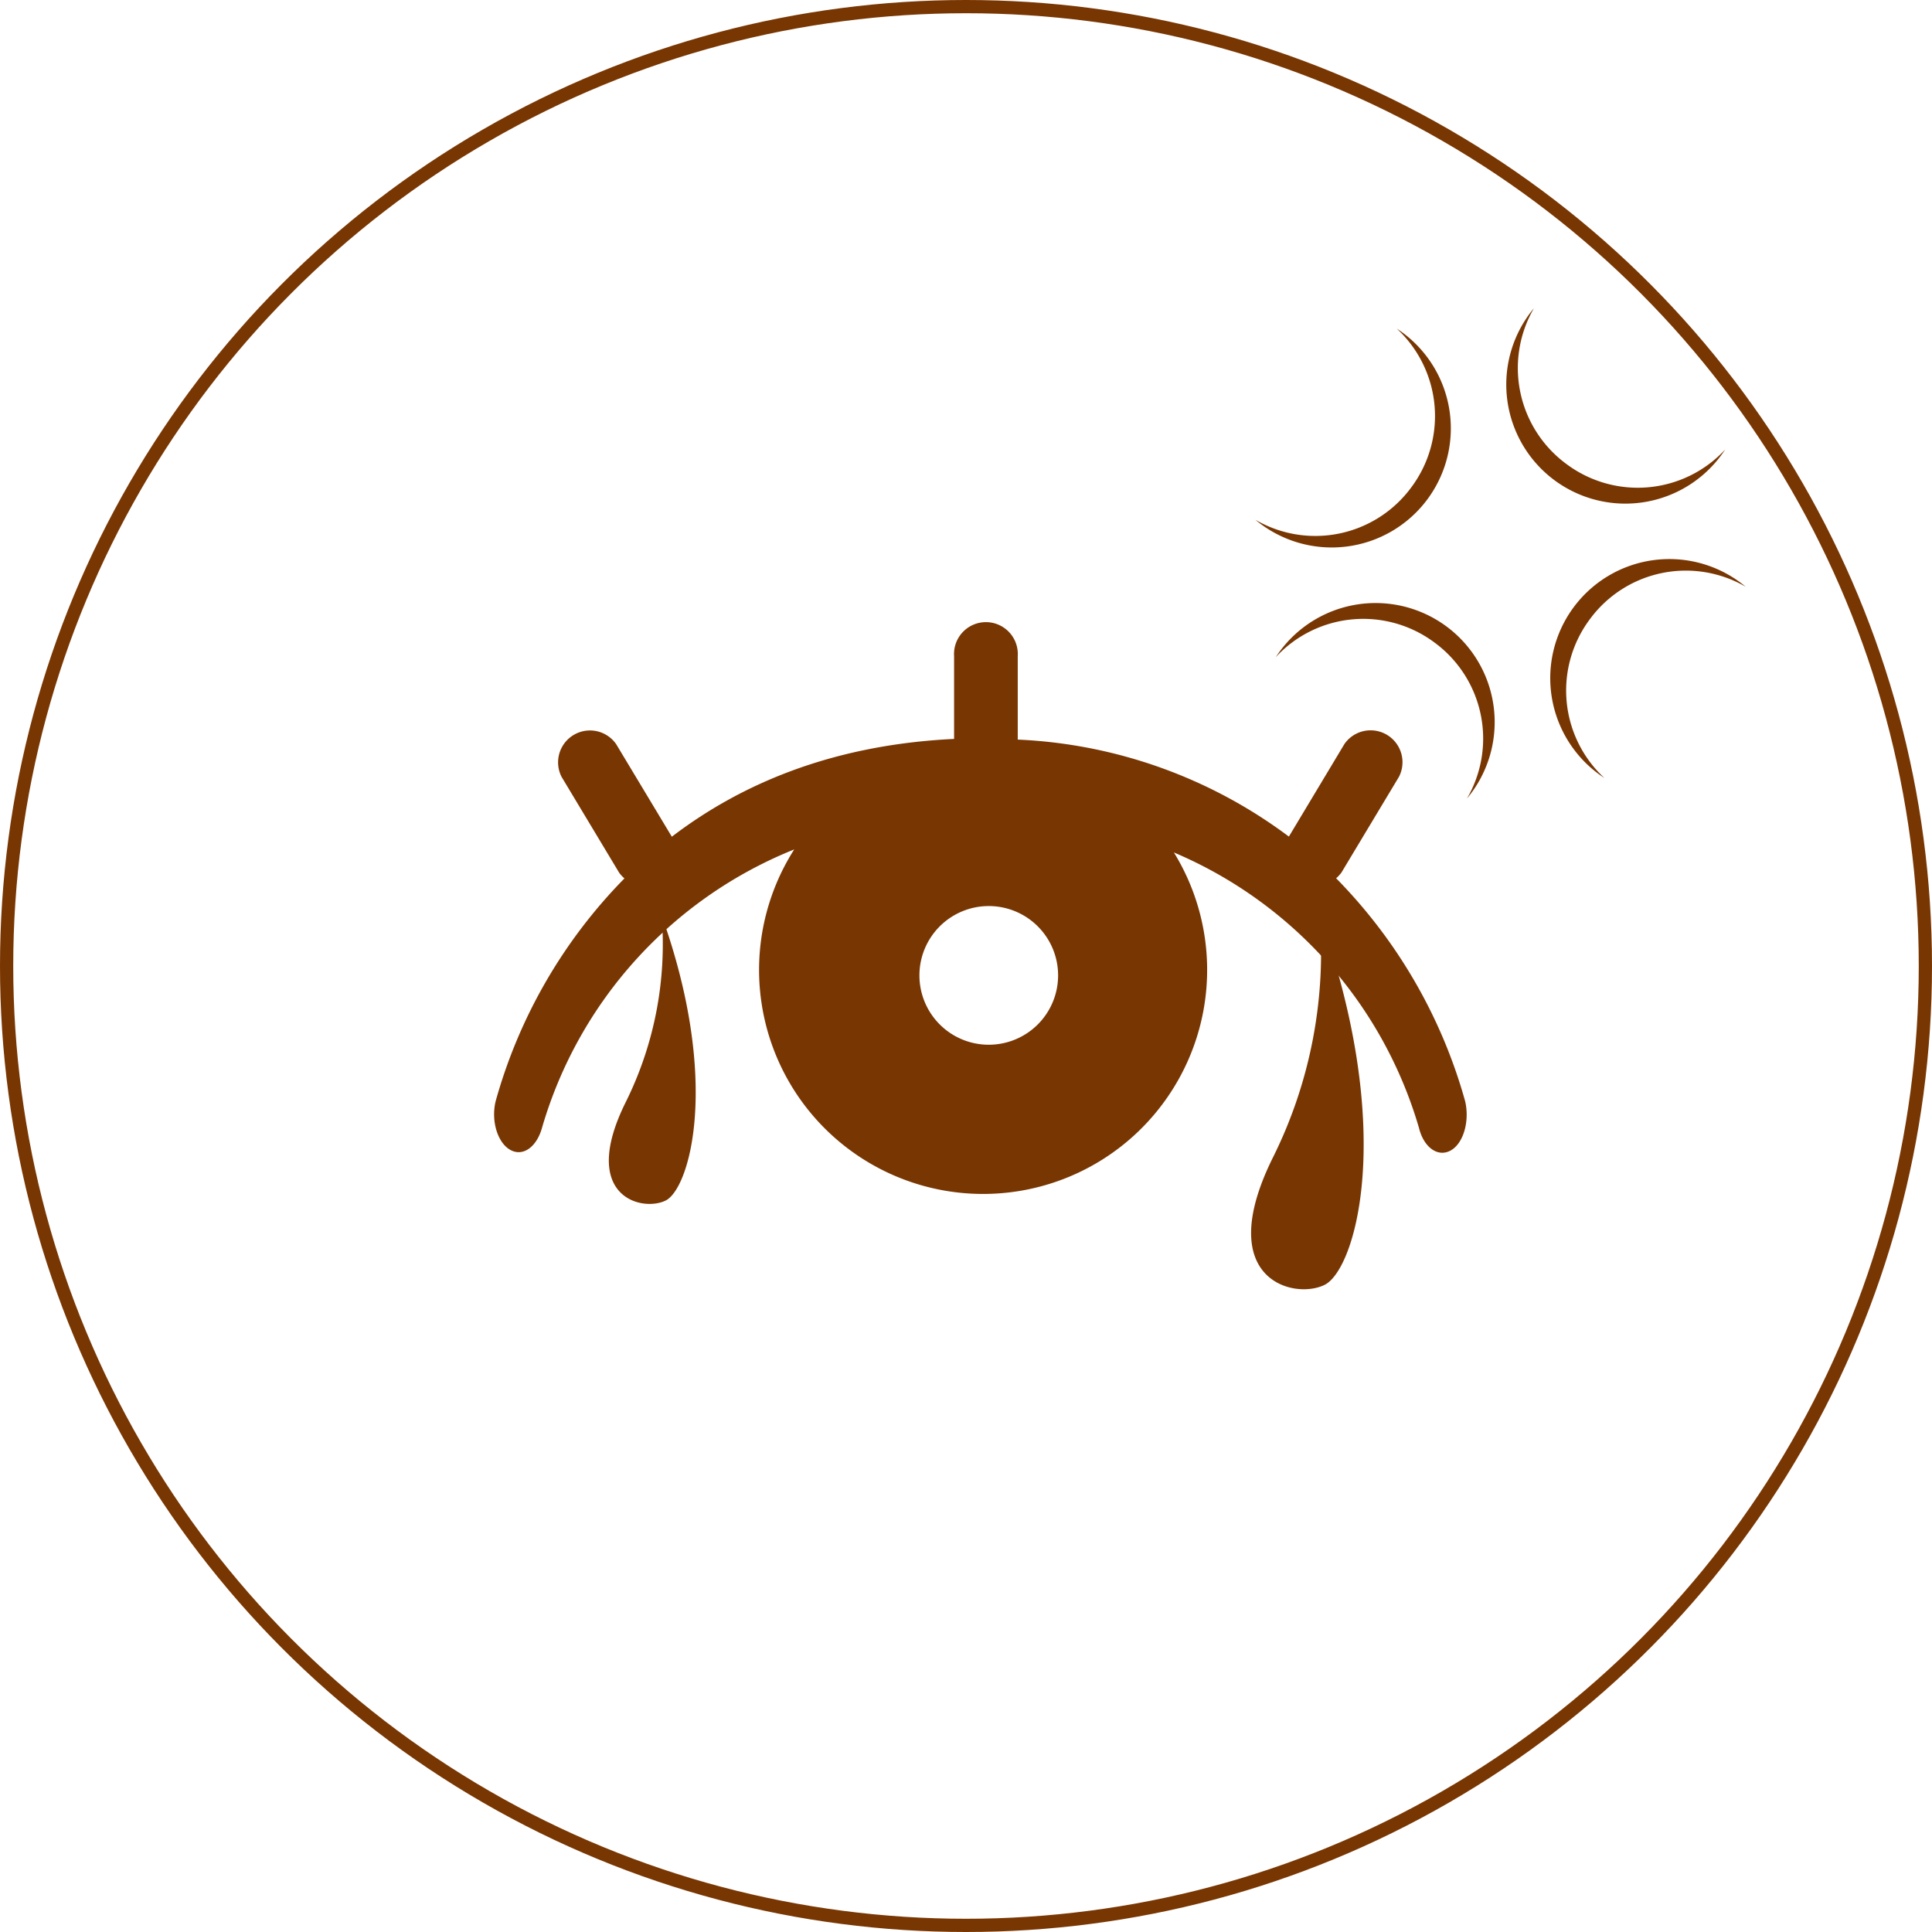 <svg id="圖層_1" data-name="圖層 1" xmlns="http://www.w3.org/2000/svg" viewBox="0 0 146 146"><defs><style>.cls-1{fill:none;stroke:#783602;stroke-miterlimit:10;}.cls-2{fill:#783602;}</style></defs><title>02-icon01</title><circle class="cls-1" cx="73" cy="73" r="72.5"/><path class="cls-2" d="M6767.72,1677.16a34.75,34.75,0,0,1-3.49,18.22c-4.65,9.3,1.55,10.86,3.88,9.69S6773.54,1693.43,6767.72,1677.16Z" transform="translate(-6668 -1607.98)"/><path class="cls-2" d="M6778.72,1691.2a38.89,38.89,0,0,0-9.75-16.85,2.61,2.61,0,0,0,.4-0.43l4.35-7.24a2.41,2.41,0,0,0-4.12-2.48l-4.2,7a36.88,36.88,0,0,0-20.49-7.33v-6.31a2.41,2.41,0,1,0-4.81,0v6.26c-9.35.45-16.24,3.5-21.33,7.39l-4.21-7a2.41,2.41,0,0,0-4.12,2.48l4.35,7.24a2.39,2.39,0,0,0,.4.43,38.86,38.86,0,0,0-9.74,16.86c-0.35,1.49.16,3.13,1.12,3.66s2-.23,2.4-1.71a32.43,32.43,0,0,1,19.05-21,16.93,16.93,0,1,0,28.69.23,32.49,32.49,0,0,1,18.52,20.81c0.36,1.48,1.43,2.25,2.4,1.71S6779.07,1692.69,6778.72,1691.2Zm-36-4.27a5.24,5.24,0,1,1,5.24-5.24A5.24,5.24,0,0,1,6742.74,1686.93Z" transform="translate(-6668 -1607.98)"/><path class="cls-2" d="M6718,1677.16a26.83,26.83,0,0,1-2.69,14.06c-3.59,7.18,1.2,8.38,3,7.48S6722.49,1689.72,6718,1677.16Z" transform="translate(-6668 -1607.98)"/><path class="cls-2" d="M6786.38,1643.05a9,9,0,0,1-2.46-11.78,9,9,0,1,0,14.45,10.68A9,9,0,0,1,6786.38,1643.05Z" transform="translate(-6668 -1607.98)"/><path class="cls-2" d="M6776.41,1656.54a9,9,0,0,0-12,1.1,9,9,0,1,1,14.45,10.68A9,9,0,0,0,6776.41,1656.54Z" transform="translate(-6668 -1607.98)"/><path class="cls-2" d="M6788.14,1654.78a9,9,0,0,1,11.78-2.46,9,9,0,1,0-10.68,14.45A9,9,0,0,1,6788.14,1654.78Z" transform="translate(-6668 -1607.98)"/><path class="cls-2" d="M6774.65,1644.81a9,9,0,0,0-1.1-12,9,9,0,1,1-10.68,14.45A9,9,0,0,0,6774.65,1644.81Z" transform="translate(-6668 -1607.98)"/></svg>